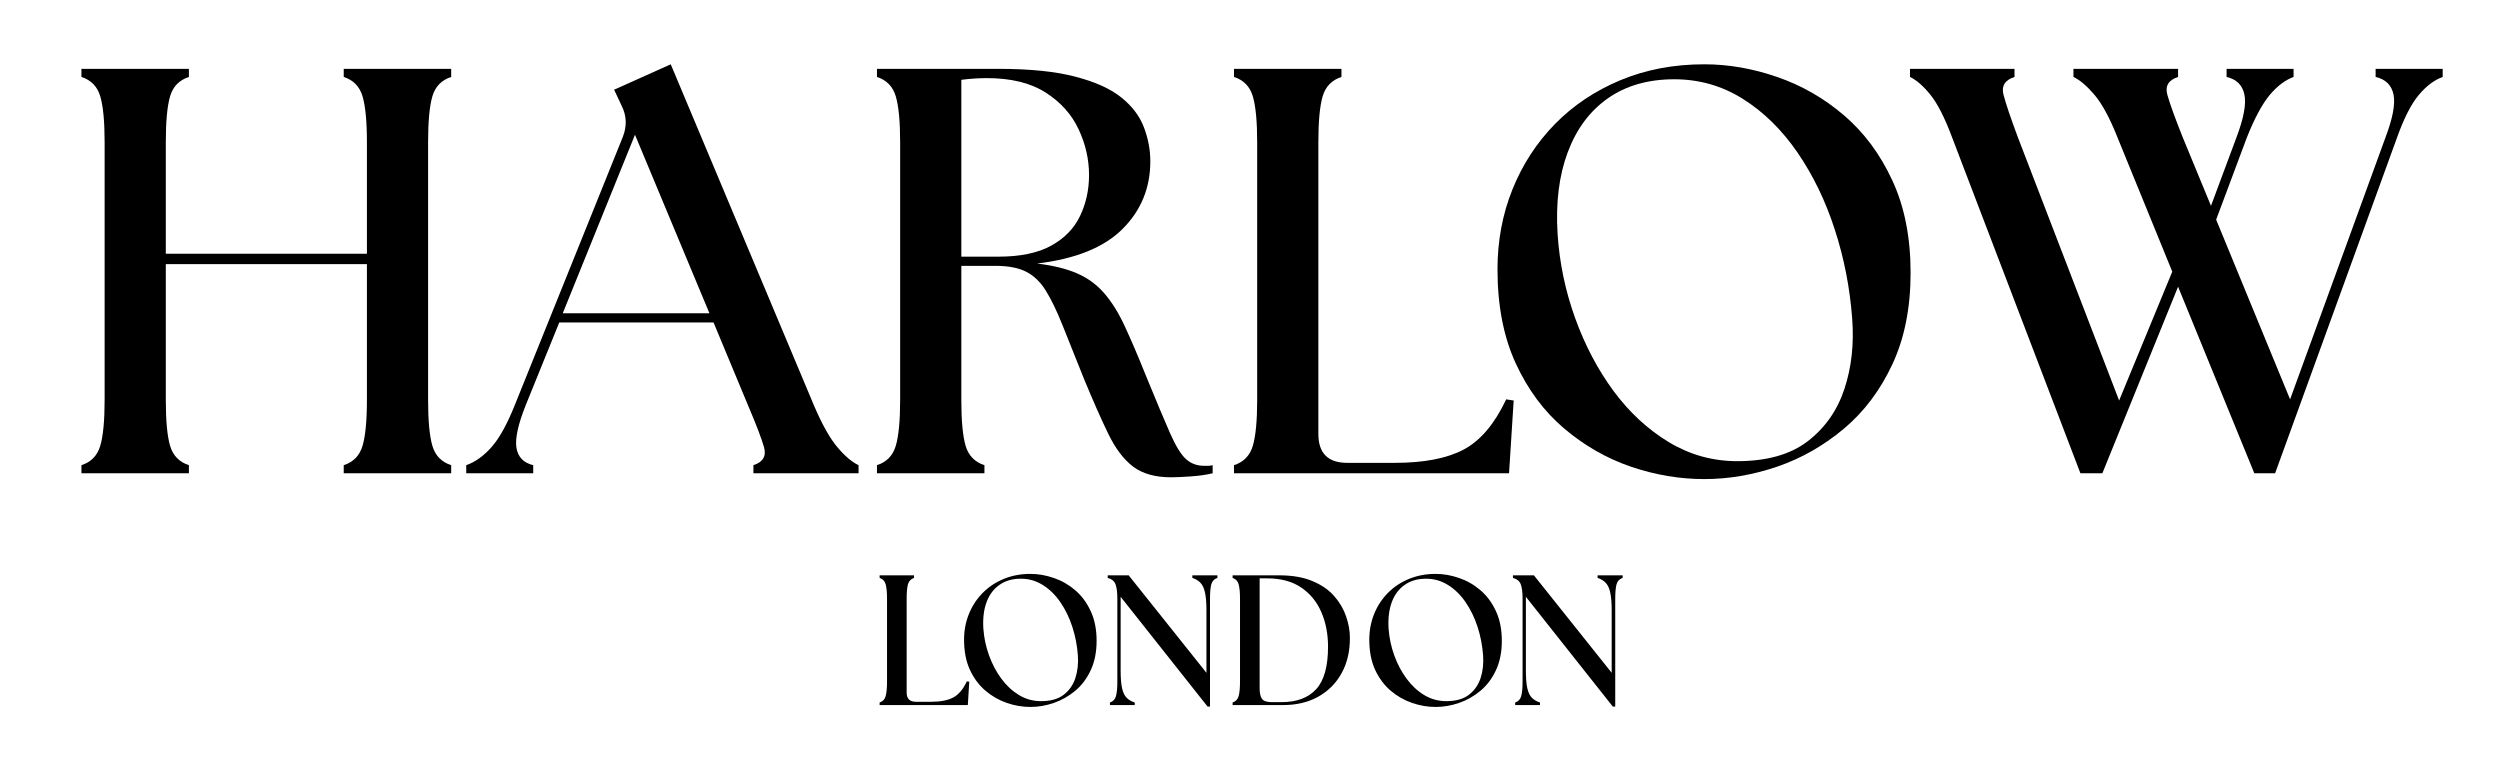 <svg version="1.0" preserveAspectRatio="xMidYMid meet" height="182" viewBox="0 0 438 136.5" zoomAndPan="magnify" width="584" xmlns:xlink="http://www.w3.org/1999/xlink" xmlns="http://www.w3.org/2000/svg"><defs><g></g><clipPath id="9a54277969"><rect height="103" y="0" width="422" x="0"></rect></clipPath><clipPath id="b6d5c354fd"><rect height="34" y="0" width="134" x="0"></rect></clipPath></defs><g transform="matrix(1, 0, 0, 1, 8, 1)"><g clip-path="url(#9a54277969)"><g fill-opacity="1" fill="#000000"><g transform="translate(1.518, 81.92)"><g><path d="M 4.75 0 L 4.75 -1.422 C 6.438 -1.961 7.535 -3.094 8.047 -4.812 C 8.555 -6.531 8.812 -9.211 8.812 -12.859 L 8.812 -58 C 8.812 -61.645 8.555 -64.328 8.047 -66.047 C 7.535 -67.766 6.438 -68.895 4.75 -69.438 L 4.75 -70.859 L 23.578 -70.859 L 23.578 -69.438 C 21.891 -68.895 20.789 -67.766 20.281 -66.047 C 19.781 -64.328 19.531 -61.645 19.531 -58 L 19.531 -38.469 L 54.766 -38.469 L 54.766 -58 C 54.766 -61.645 54.508 -64.328 54 -66.047 C 53.488 -67.766 52.391 -68.895 50.703 -69.438 L 50.703 -70.859 L 69.531 -70.859 L 69.531 -69.438 C 67.844 -68.895 66.742 -67.766 66.234 -66.047 C 65.734 -64.328 65.484 -61.645 65.484 -58 L 65.484 -12.859 C 65.484 -9.211 65.734 -6.531 66.234 -4.812 C 66.742 -3.094 67.844 -1.961 69.531 -1.422 L 69.531 0 L 50.703 0 L 50.703 -1.422 C 52.391 -1.961 53.488 -3.094 54 -4.812 C 54.508 -6.531 54.766 -9.211 54.766 -12.859 L 54.766 -36.641 L 19.531 -36.641 L 19.531 -12.859 C 19.531 -9.211 19.781 -6.531 20.281 -4.812 C 20.789 -3.094 21.891 -1.961 23.578 -1.422 L 23.578 0 Z M 4.75 0"></path></g></g></g><g fill-opacity="1" fill="#000000"><g transform="translate(75.811, 81.92)"><g><path d="M -2.125 0 L -2.125 -1.422 C -0.57 -1.961 0.895 -3.008 2.281 -4.562 C 3.664 -6.113 5.031 -8.57 6.375 -11.938 L 25.297 -58.906 C 26.047 -60.801 25.984 -62.625 25.109 -64.375 L 23.781 -67.203 L 33.703 -71.656 L 58.812 -11.844 C 60.227 -8.539 61.594 -6.113 62.906 -4.562 C 64.219 -3.008 65.453 -1.961 66.609 -1.422 L 66.609 0 L 48.188 0 L 48.188 -1.422 C 49.863 -1.961 50.484 -3.008 50.047 -4.562 C 49.609 -6.113 48.68 -8.539 47.266 -11.844 L 41.203 -26.422 L 14.172 -26.422 L 8.297 -11.938 C 6.953 -8.57 6.41 -6.078 6.672 -4.453 C 6.941 -2.836 7.922 -1.828 9.609 -1.422 L 9.609 0 Z M 14.781 -28.031 L 40.484 -28.031 L 27.438 -59.312 Z M 14.781 -28.031"></path></g></g></g><g fill-opacity="1" fill="#000000"><g transform="translate(140.894, 81.92)"><g><path d="M 56.281 0.703 C 53.508 0.703 51.297 0.082 49.641 -1.156 C 47.992 -2.406 46.547 -4.312 45.297 -6.875 C 44.047 -9.445 42.613 -12.688 41 -16.594 C 39.508 -20.312 38.258 -23.438 37.25 -25.969 C 36.238 -28.5 35.258 -30.52 34.312 -32.031 C 33.363 -33.551 32.211 -34.648 30.859 -35.328 C 29.516 -36.004 27.727 -36.344 25.5 -36.344 L 19.531 -36.344 L 19.531 -12.859 C 19.531 -9.211 19.781 -6.531 20.281 -4.812 C 20.789 -3.094 21.891 -1.961 23.578 -1.422 L 23.578 0 L 4.75 0 L 4.75 -1.422 C 6.438 -1.961 7.535 -3.094 8.047 -4.812 C 8.555 -6.531 8.812 -9.211 8.812 -12.859 L 8.812 -58 C 8.812 -61.645 8.555 -64.328 8.047 -66.047 C 7.535 -67.766 6.438 -68.895 4.75 -69.438 L 4.75 -70.859 L 26.016 -70.859 C 31.547 -70.859 36.047 -70.398 39.516 -69.484 C 42.992 -68.578 45.676 -67.363 47.562 -65.844 C 49.457 -64.32 50.773 -62.582 51.516 -60.625 C 52.266 -58.664 52.641 -56.676 52.641 -54.656 C 52.641 -50 51.02 -46.051 47.781 -42.812 C 44.539 -39.57 39.547 -37.551 32.797 -36.75 C 35.629 -36.406 37.973 -35.828 39.828 -35.016 C 41.68 -34.211 43.266 -33.051 44.578 -31.531 C 45.898 -30.008 47.098 -28.082 48.172 -25.75 C 49.254 -23.426 50.473 -20.578 51.828 -17.203 C 53.648 -12.754 55.066 -9.379 56.078 -7.078 C 57.086 -4.785 58.031 -3.25 58.906 -2.469 C 59.781 -1.695 60.828 -1.312 62.047 -1.312 C 62.316 -1.312 62.566 -1.312 62.797 -1.312 C 63.035 -1.312 63.289 -1.348 63.562 -1.422 L 63.562 0 C 62.414 0.27 61.133 0.453 59.719 0.547 C 58.301 0.648 57.156 0.703 56.281 0.703 Z M 19.531 -37.953 L 26.016 -37.953 C 29.859 -37.953 32.941 -38.594 35.266 -39.875 C 37.598 -41.156 39.285 -42.891 40.328 -45.078 C 41.379 -47.273 41.906 -49.66 41.906 -52.234 C 41.906 -54.992 41.297 -57.672 40.078 -60.266 C 38.867 -62.867 36.945 -65.016 34.312 -66.703 C 31.676 -68.391 28.234 -69.234 23.984 -69.234 C 22.566 -69.234 21.082 -69.133 19.531 -68.938 Z M 19.531 -37.953"></path></g></g></g><g fill-opacity="1" fill="#000000"><g transform="translate(203.446, 81.92)"><g><path d="M 4.75 0 L 4.75 -1.422 C 6.438 -1.961 7.535 -3.094 8.047 -4.812 C 8.555 -6.531 8.812 -9.211 8.812 -12.859 L 8.812 -58 C 8.812 -61.645 8.555 -64.328 8.047 -66.047 C 7.535 -67.766 6.438 -68.895 4.75 -69.438 L 4.75 -70.859 L 23.578 -70.859 L 23.578 -69.438 C 21.891 -68.895 20.789 -67.766 20.281 -66.047 C 19.781 -64.328 19.531 -61.645 19.531 -58 L 19.531 -6.891 C 19.531 -3.516 21.219 -1.828 24.594 -1.828 L 32.891 -1.828 C 38.023 -1.828 42.055 -2.602 44.984 -4.156 C 47.922 -5.707 50.406 -8.641 52.438 -12.953 L 53.75 -12.75 L 52.938 0 Z M 4.75 0"></path></g></g></g><g fill-opacity="1" fill="#000000"><g transform="translate(248.892, 81.92)"><g><path d="M 41.703 1.016 C 37.379 1.016 33.094 0.289 28.844 -1.156 C 24.594 -2.613 20.695 -4.844 17.156 -7.844 C 13.613 -10.844 10.781 -14.656 8.656 -19.281 C 6.531 -23.906 5.469 -29.391 5.469 -35.734 C 5.469 -40.723 6.344 -45.395 8.094 -49.75 C 9.852 -54.102 12.332 -57.914 15.531 -61.188 C 18.738 -64.457 22.566 -67.02 27.016 -68.875 C 31.473 -70.727 36.367 -71.656 41.703 -71.656 C 45.953 -71.656 50.219 -70.91 54.5 -69.422 C 58.789 -67.941 62.688 -65.703 66.188 -62.703 C 69.695 -59.703 72.516 -55.906 74.641 -51.312 C 76.773 -46.727 77.844 -41.332 77.844 -35.125 C 77.844 -28.977 76.773 -23.629 74.641 -19.078 C 72.516 -14.523 69.68 -10.766 66.141 -7.797 C 62.598 -4.828 58.703 -2.613 54.453 -1.156 C 50.203 0.289 45.953 1.016 41.703 1.016 Z M 16 -41.906 C 16.332 -36.844 17.359 -31.93 19.078 -27.172 C 20.797 -22.422 23.035 -18.172 25.797 -14.422 C 28.566 -10.68 31.789 -7.695 35.469 -5.469 C 39.156 -3.238 43.156 -2.125 47.469 -2.125 C 52.664 -2.125 56.781 -3.285 59.812 -5.609 C 62.852 -7.941 65 -11 66.25 -14.781 C 67.5 -18.562 67.953 -22.676 67.609 -27.125 C 67.203 -32.52 66.188 -37.711 64.562 -42.703 C 62.945 -47.703 60.773 -52.191 58.047 -56.172 C 55.316 -60.148 52.129 -63.285 48.484 -65.578 C 44.836 -67.879 40.82 -69.031 36.438 -69.031 C 31.852 -69.031 27.973 -67.914 24.797 -65.688 C 21.629 -63.457 19.285 -60.301 17.766 -56.219 C 16.242 -52.145 15.656 -47.375 16 -41.906 Z M 16 -41.906"></path></g></g></g><g fill-opacity="1" fill="#000000"><g transform="translate(326.02, 81.92)"><g><path d="M 36.938 -58.906 C 35.594 -62.281 34.258 -64.742 32.938 -66.297 C 31.625 -67.848 30.395 -68.895 29.25 -69.438 L 29.25 -70.859 L 47.578 -70.859 L 47.578 -69.438 C 45.891 -68.895 45.266 -67.848 45.703 -66.297 C 46.141 -64.742 47.031 -62.281 48.375 -58.906 L 53.344 -46.859 L 57.797 -58.812 C 59.078 -62.188 59.547 -64.695 59.203 -66.344 C 58.867 -68 57.828 -69.031 56.078 -69.438 L 56.078 -70.859 L 67.812 -70.859 L 67.812 -69.438 C 66.332 -68.895 64.93 -67.832 63.609 -66.25 C 62.297 -64.664 60.969 -62.188 59.625 -58.812 L 54.25 -44.438 L 67.203 -12.953 L 83.906 -58.812 C 85.188 -62.188 85.66 -64.695 85.328 -66.344 C 84.992 -68 83.945 -69.031 82.188 -69.438 L 82.188 -70.859 L 93.938 -70.859 L 93.938 -69.438 C 92.445 -68.895 91.039 -67.832 89.719 -66.25 C 88.406 -64.664 87.145 -62.188 85.938 -58.812 L 64.578 0 L 60.938 0 L 47.578 -32.688 L 34.312 0 L 30.469 0 L 8 -58.812 C 6.719 -62.25 5.453 -64.742 4.203 -66.297 C 2.953 -67.848 1.754 -68.895 0.609 -69.438 L 0.609 -70.859 L 18.922 -70.859 L 18.922 -69.438 C 17.234 -68.895 16.594 -67.848 17 -66.297 C 17.406 -64.742 18.25 -62.25 19.531 -58.812 L 37.25 -12.75 L 46.562 -35.328 Z M 36.938 -58.906"></path></g></g></g></g></g><g transform="matrix(1, 0, 0, 1, 152, 97)"><g clip-path="url(#b6d5c354fd)"><g fill-opacity="1" fill="#000000"><g transform="translate(0.58, 26.53)"><g><path d="M 1.531 0 L 1.531 -0.453 C 2.07 -0.629 2.422 -0.992 2.578 -1.547 C 2.742 -2.098 2.828 -2.957 2.828 -4.125 L 2.828 -18.609 C 2.828 -19.773 2.742 -20.633 2.578 -21.188 C 2.422 -21.738 2.07 -22.102 1.531 -22.281 L 1.531 -22.734 L 7.562 -22.734 L 7.562 -22.281 C 7.02 -22.102 6.664 -21.738 6.5 -21.188 C 6.344 -20.633 6.266 -19.773 6.266 -18.609 L 6.266 -2.203 C 6.266 -1.117 6.805 -0.578 7.891 -0.578 L 10.547 -0.578 C 12.191 -0.578 13.484 -0.828 14.422 -1.328 C 15.367 -1.828 16.164 -2.77 16.812 -4.156 L 17.234 -4.094 L 16.984 0 Z M 1.531 0"></path></g></g></g><g fill-opacity="1" fill="#000000"><g transform="translate(15.156, 26.53)"><g><path d="M 13.375 0.328 C 11.988 0.328 10.613 0.094 9.25 -0.375 C 7.883 -0.844 6.633 -1.555 5.5 -2.516 C 4.363 -3.484 3.453 -4.707 2.766 -6.188 C 2.086 -7.664 1.75 -9.426 1.75 -11.469 C 1.75 -13.062 2.031 -14.555 2.594 -15.953 C 3.156 -17.348 3.953 -18.57 4.984 -19.625 C 6.016 -20.676 7.242 -21.5 8.672 -22.094 C 10.098 -22.688 11.664 -22.984 13.375 -22.984 C 14.738 -22.984 16.109 -22.742 17.484 -22.266 C 18.859 -21.797 20.109 -21.078 21.234 -20.109 C 22.359 -19.148 23.258 -17.93 23.938 -16.453 C 24.625 -14.984 24.969 -13.254 24.969 -11.266 C 24.969 -9.297 24.625 -7.578 23.938 -6.109 C 23.258 -4.648 22.352 -3.445 21.219 -2.5 C 20.082 -1.551 18.832 -0.844 17.469 -0.375 C 16.102 0.094 14.738 0.328 13.375 0.328 Z M 5.125 -13.438 C 5.238 -11.812 5.57 -10.234 6.125 -8.703 C 6.676 -7.18 7.395 -5.82 8.281 -4.625 C 9.164 -3.426 10.195 -2.469 11.375 -1.75 C 12.562 -1.039 13.848 -0.688 15.234 -0.688 C 16.898 -0.688 18.219 -1.055 19.188 -1.797 C 20.164 -2.547 20.852 -3.523 21.25 -4.734 C 21.645 -5.953 21.789 -7.273 21.688 -8.703 C 21.562 -10.43 21.238 -12.098 20.719 -13.703 C 20.195 -15.305 19.5 -16.742 18.625 -18.016 C 17.75 -19.297 16.723 -20.301 15.547 -21.031 C 14.379 -21.77 13.094 -22.141 11.688 -22.141 C 10.219 -22.141 8.973 -21.781 7.953 -21.062 C 6.93 -20.352 6.176 -19.344 5.688 -18.031 C 5.207 -16.727 5.02 -15.195 5.125 -13.438 Z M 5.125 -13.438"></path></g></g></g><g fill-opacity="1" fill="#000000"><g transform="translate(40.931, 26.53)"><g><path d="M 18.641 0.266 L 3.406 -18.969 L 3.406 -6.078 C 3.406 -4.754 3.488 -3.711 3.656 -2.953 C 3.832 -2.191 4.102 -1.629 4.469 -1.266 C 4.844 -0.898 5.312 -0.629 5.875 -0.453 L 5.875 0 L 1.531 0 L 1.531 -0.453 C 2.07 -0.629 2.422 -0.992 2.578 -1.547 C 2.742 -2.098 2.828 -2.957 2.828 -4.125 L 2.828 -18.609 C 2.828 -19.773 2.719 -20.633 2.5 -21.188 C 2.281 -21.738 1.828 -22.102 1.141 -22.281 L 1.141 -22.734 L 4.812 -22.734 L 18.438 -5.656 L 18.438 -16.656 C 18.438 -17.977 18.348 -19.016 18.172 -19.766 C 18.004 -20.523 17.734 -21.086 17.359 -21.453 C 16.992 -21.828 16.531 -22.102 15.969 -22.281 L 15.969 -22.734 L 20.359 -22.734 L 20.359 -22.281 C 19.816 -22.102 19.461 -21.738 19.297 -21.188 C 19.141 -20.633 19.062 -19.773 19.062 -18.609 L 19.062 0.266 Z M 18.641 0.266"></path></g></g></g><g fill-opacity="1" fill="#000000"><g transform="translate(62.422, 26.53)"><g><path d="M 1.531 0 L 1.531 -0.453 C 2.07 -0.629 2.422 -0.992 2.578 -1.547 C 2.742 -2.098 2.828 -2.957 2.828 -4.125 L 2.828 -18.609 C 2.828 -19.773 2.742 -20.633 2.578 -21.188 C 2.422 -21.738 2.07 -22.102 1.531 -22.281 L 1.531 -22.734 L 9.641 -22.734 C 11.984 -22.734 13.945 -22.395 15.531 -21.719 C 17.125 -21.051 18.395 -20.172 19.344 -19.078 C 20.301 -17.984 20.992 -16.797 21.422 -15.516 C 21.859 -14.242 22.078 -13.008 22.078 -11.812 C 22.098 -9.477 21.625 -7.422 20.656 -5.641 C 19.695 -3.867 18.332 -2.484 16.562 -1.484 C 14.801 -0.492 12.734 0 10.359 0 Z M 6.266 -2.891 C 6.266 -2.129 6.395 -1.539 6.656 -1.125 C 6.914 -0.719 7.488 -0.516 8.375 -0.516 L 10.125 -0.516 C 12.75 -0.516 14.758 -1.266 16.156 -2.766 C 17.551 -4.273 18.25 -6.766 18.25 -10.234 C 18.25 -12.461 17.859 -14.477 17.078 -16.281 C 16.297 -18.094 15.117 -19.531 13.547 -20.594 C 11.984 -21.664 9.988 -22.203 7.562 -22.203 L 6.266 -22.203 Z M 6.266 -2.891"></path></g></g></g><g fill-opacity="1" fill="#000000"><g transform="translate(86.152, 26.53)"><g><path d="M 13.375 0.328 C 11.988 0.328 10.613 0.094 9.25 -0.375 C 7.883 -0.844 6.633 -1.555 5.5 -2.516 C 4.363 -3.484 3.453 -4.707 2.766 -6.188 C 2.086 -7.664 1.75 -9.426 1.75 -11.469 C 1.75 -13.062 2.031 -14.555 2.594 -15.953 C 3.156 -17.348 3.953 -18.57 4.984 -19.625 C 6.016 -20.676 7.242 -21.5 8.672 -22.094 C 10.098 -22.688 11.664 -22.984 13.375 -22.984 C 14.738 -22.984 16.109 -22.742 17.484 -22.266 C 18.859 -21.797 20.109 -21.078 21.234 -20.109 C 22.359 -19.148 23.258 -17.93 23.938 -16.453 C 24.625 -14.984 24.969 -13.254 24.969 -11.266 C 24.969 -9.297 24.625 -7.578 23.938 -6.109 C 23.258 -4.648 22.352 -3.445 21.219 -2.5 C 20.082 -1.551 18.832 -0.844 17.469 -0.375 C 16.102 0.094 14.738 0.328 13.375 0.328 Z M 5.125 -13.438 C 5.238 -11.812 5.57 -10.234 6.125 -8.703 C 6.676 -7.18 7.395 -5.82 8.281 -4.625 C 9.164 -3.426 10.195 -2.469 11.375 -1.75 C 12.562 -1.039 13.848 -0.688 15.234 -0.688 C 16.898 -0.688 18.219 -1.055 19.188 -1.797 C 20.164 -2.547 20.852 -3.523 21.25 -4.734 C 21.645 -5.953 21.789 -7.273 21.688 -8.703 C 21.562 -10.43 21.238 -12.098 20.719 -13.703 C 20.195 -15.305 19.5 -16.742 18.625 -18.016 C 17.75 -19.297 16.723 -20.301 15.547 -21.031 C 14.379 -21.77 13.094 -22.141 11.688 -22.141 C 10.219 -22.141 8.973 -21.781 7.953 -21.062 C 6.93 -20.352 6.176 -19.344 5.688 -18.031 C 5.207 -16.727 5.02 -15.195 5.125 -13.438 Z M 5.125 -13.438"></path></g></g></g><g fill-opacity="1" fill="#000000"><g transform="translate(111.928, 26.53)"><g><path d="M 18.641 0.266 L 3.406 -18.969 L 3.406 -6.078 C 3.406 -4.754 3.488 -3.711 3.656 -2.953 C 3.832 -2.191 4.102 -1.629 4.469 -1.266 C 4.844 -0.898 5.312 -0.629 5.875 -0.453 L 5.875 0 L 1.531 0 L 1.531 -0.453 C 2.07 -0.629 2.422 -0.992 2.578 -1.547 C 2.742 -2.098 2.828 -2.957 2.828 -4.125 L 2.828 -18.609 C 2.828 -19.773 2.719 -20.633 2.5 -21.188 C 2.281 -21.738 1.828 -22.102 1.141 -22.281 L 1.141 -22.734 L 4.812 -22.734 L 18.438 -5.656 L 18.438 -16.656 C 18.438 -17.977 18.348 -19.016 18.172 -19.766 C 18.004 -20.523 17.734 -21.086 17.359 -21.453 C 16.992 -21.828 16.531 -22.102 15.969 -22.281 L 15.969 -22.734 L 20.359 -22.734 L 20.359 -22.281 C 19.816 -22.102 19.461 -21.738 19.297 -21.188 C 19.141 -20.633 19.062 -19.773 19.062 -18.609 L 19.062 0.266 Z M 18.641 0.266"></path></g></g></g></g></g></svg>